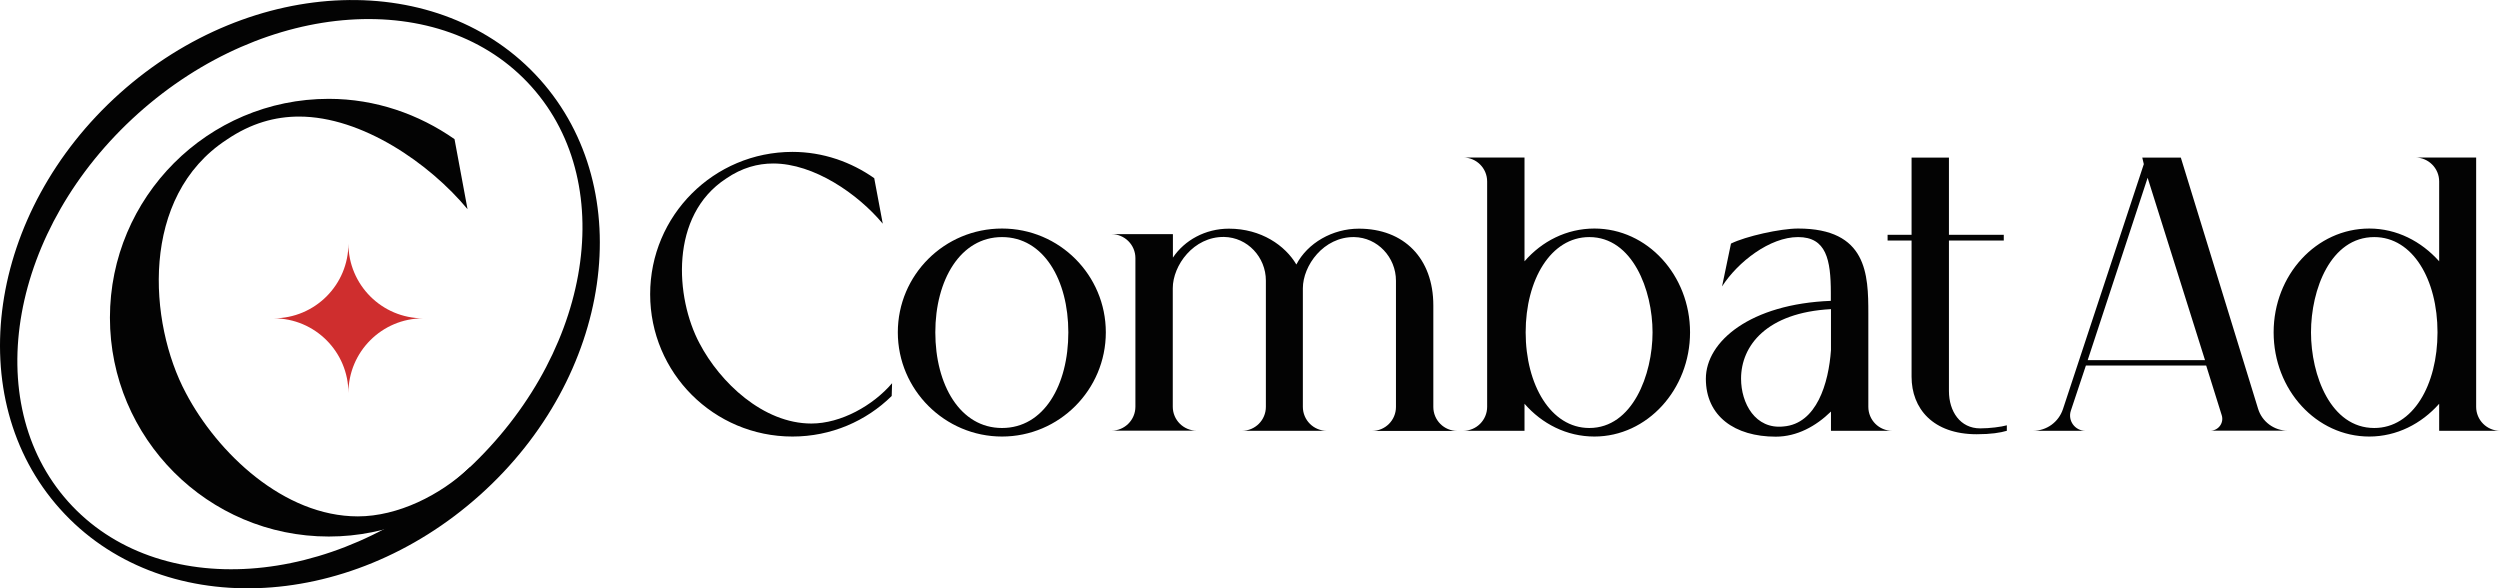<?xml version="1.0" encoding="UTF-8"?>
<svg xmlns="http://www.w3.org/2000/svg" id="Layer_1" data-name="Layer 1" viewBox="0 0 196.03 46.13">
  <defs>
    <style>
      .cls-1 {
        fill: #030303;
      }

      .cls-2 {
        fill: #cf2e2e;
      }
    </style>
  </defs>
  <path class="cls-1" d="M69.95,30.05l-.03,1c-2,1.97-4.75,3.18-7.78,3.18-6.17,0-11.16-4.99-11.16-11.16s4.99-11.16,11.16-11.16c2.39,0,4.6.79,6.41,2.06l.67,3.57h0c-1.94-2.33-5.39-4.72-8.59-4.72-1.21,0-2.45.33-3.69,1.18-4.45,2.9-3.99,9.35-2.09,12.92,1.6,3.06,4.99,6.29,8.77,6.29,2.33,0,4.84-1.42,6.32-3.15Z"></path>
  <path class="cls-1" d="M37.64,36.85c-.2.08-.45.01-.63-.08-.06-.03-.12-.08-.17-.13-2.31,2.19-5.65,3.85-8.78,3.85-5.81,0-11.02-4.98-13.49-9.68-2.93-5.49-3.63-15.4,3.21-19.86,1.91-1.3,3.81-1.81,5.67-1.81,4.93,0,10.23,3.67,13.21,7.26l-1.02-5.49c-2.79-1.95-6.19-3.16-9.86-3.16-9.49,0-17.16,7.72-17.16,17.16s7.67,17.16,17.16,17.16c4.65,0,8.88-1.86,11.95-4.88v-.38s-.07.03-.1.05Z"></path>
  <path class="cls-1" d="M86.71,26.06c0,4.51-3.66,8.17-8.14,8.17s-8.17-3.66-8.17-8.17,3.66-8.14,8.17-8.14,8.14,3.66,8.14,8.14ZM83.77,26.06c0-4.11-1.94-7.47-5.2-7.47s-5.23,3.36-5.23,7.47,1.94,7.5,5.23,7.5,5.2-3.36,5.2-7.5Z"></path>
  <path class="cls-1" d="M91.97,18.38v1.82c.91-1.36,2.54-2.27,4.39-2.27,2.54,0,4.42,1.33,5.29,2.81.88-1.69,2.84-2.81,4.9-2.81,3.54,0,5.84,2.33,5.84,6.02v7.96c0,1.04.84,1.88,1.88,1.88h0-6.69,0c1.04,0,1.88-.84,1.88-1.88v-9.9c0-1.83-1.44-3.39-3.28-3.42-2.39-.03-4.02,2.23-4.02,4.02v9.29c0,1.04.84,1.88,1.88,1.88h0-6.66,0c1.04,0,1.88-.84,1.88-1.88v-9.9c0-1.83-1.44-3.39-3.28-3.42-2.39-.03-4.02,2.23-4.02,4.02v9.29c0,1.04.84,1.88,1.88,1.88h0-6.69,0c1.04,0,1.88-.84,1.88-1.88v-11.65c0-1.04-.84-1.88-1.88-1.88h0s4.81,0,4.81,0Z"></path>
  <path class="cls-1" d="M114.73,12.35h4.81v8.14c1.36-1.57,3.3-2.57,5.48-2.57,4.15,0,7.5,3.66,7.5,8.14s-3.36,8.17-7.5,8.17c-2.18,0-4.11-1-5.48-2.57v2.12h-4.81,0c1.04,0,1.88-.84,1.88-1.88V14.23c0-1.04-.84-1.88-1.88-1.88h0ZM124.62,33.56c3.39,0,4.96-4.18,4.96-7.5s-1.57-7.47-4.96-7.47c-3.03,0-4.99,3.36-4.99,7.47s1.97,7.5,4.99,7.5Z"></path>
  <path class="cls-1" d="M148.38,33.78h0s-4.81,0-4.81,0v-1.51c-1.18,1.15-2.66,1.97-4.33,1.97-3.21,0-5.48-1.6-5.48-4.54s3.51-5.87,9.8-6.11v-.61c0-2.63-.36-4.39-2.57-4.39s-4.72,1.94-5.96,3.87h0l.7-3.36c1.15-.57,3.87-1.18,5.26-1.18,5.42,0,5.51,3.6,5.51,6.66v7.32c0,1.04.84,1.88,1.88,1.88h0ZM136.52,29.69c0,1.94,1.12,3.99,3.33,3.75,2.6-.21,3.54-3.39,3.72-5.99v-3.21c-5.05.27-7.05,2.87-7.05,5.45Z"></path>
  <path class="cls-1" d="M157.36,33.78c-.51.15-1.24.27-2.36.27-3.45,0-5.11-2.03-5.11-4.51v-10.68h-1.88v-.45h1.88v-6.05h2.93v6.05h4.3v.45h-4.3v11.8c0,1.6.88,2.93,2.45,2.93.76,0,1.66-.12,2.09-.24v.42Z"></path>
  <path class="cls-1" d="M171,12.35l6.06,19.7c.31,1.02,1.26,1.72,2.32,1.72h0-6.75.69c.63,0,1.08-.61.89-1.21l-1.22-3.9h-9.43l-1.18,3.54c-.26.78.32,1.58,1.14,1.58h.34-4.45,0c1.07,0,2.01-.68,2.35-1.7l6.34-19.21-.12-.51h3.03ZM163.7,28.24h9.2l-4.5-14.3-4.7,14.3Z"></path>
  <path class="cls-1" d="M194.16,31.9c0,1.04.84,1.88,1.88,1.88h0-4.78v-2.12c-1.39,1.57-3.33,2.57-5.48,2.57-4.15,0-7.5-3.66-7.5-8.17s3.36-8.14,7.5-8.14c2.15,0,4.08,1,5.48,2.57v-6.26c0-1.04-.84-1.88-1.88-1.88h0,4.78v19.55ZM186.17,18.59c-3.42,0-4.96,4.11-4.96,7.47s1.54,7.5,4.96,7.5c3.03,0,4.96-3.36,4.96-7.5s-1.94-7.47-4.96-7.47Z"></path>
  <path class="cls-1" d="M42.33,6.22C34.53-2.48,19.79-1.99,9.4,7.31-.98,16.61-3.09,31.21,4.71,39.91c7.79,8.7,22.53,8.22,32.92-1.09,10.39-9.3,12.49-23.9,4.7-32.6ZM36.2,37.23c-10.03,8.98-23.85,9.93-30.85,2.11C-1.65,31.51.8,17.89,10.83,8.9,20.86-.08,34.68-1.03,41.68,6.8c7.01,7.82,4.55,21.45-5.48,30.43Z"></path>
  <path class="cls-2" d="M27.32,19.1h0c0,3.23,2.62,5.86,5.86,5.86h0,0c-3.23,0-5.86,2.62-5.86,5.86h0s0,0,0,0c0-3.23-2.62-5.86-5.86-5.86h0,0c3.23,0,5.86-2.62,5.86-5.86h0Z"></path>
</svg>
